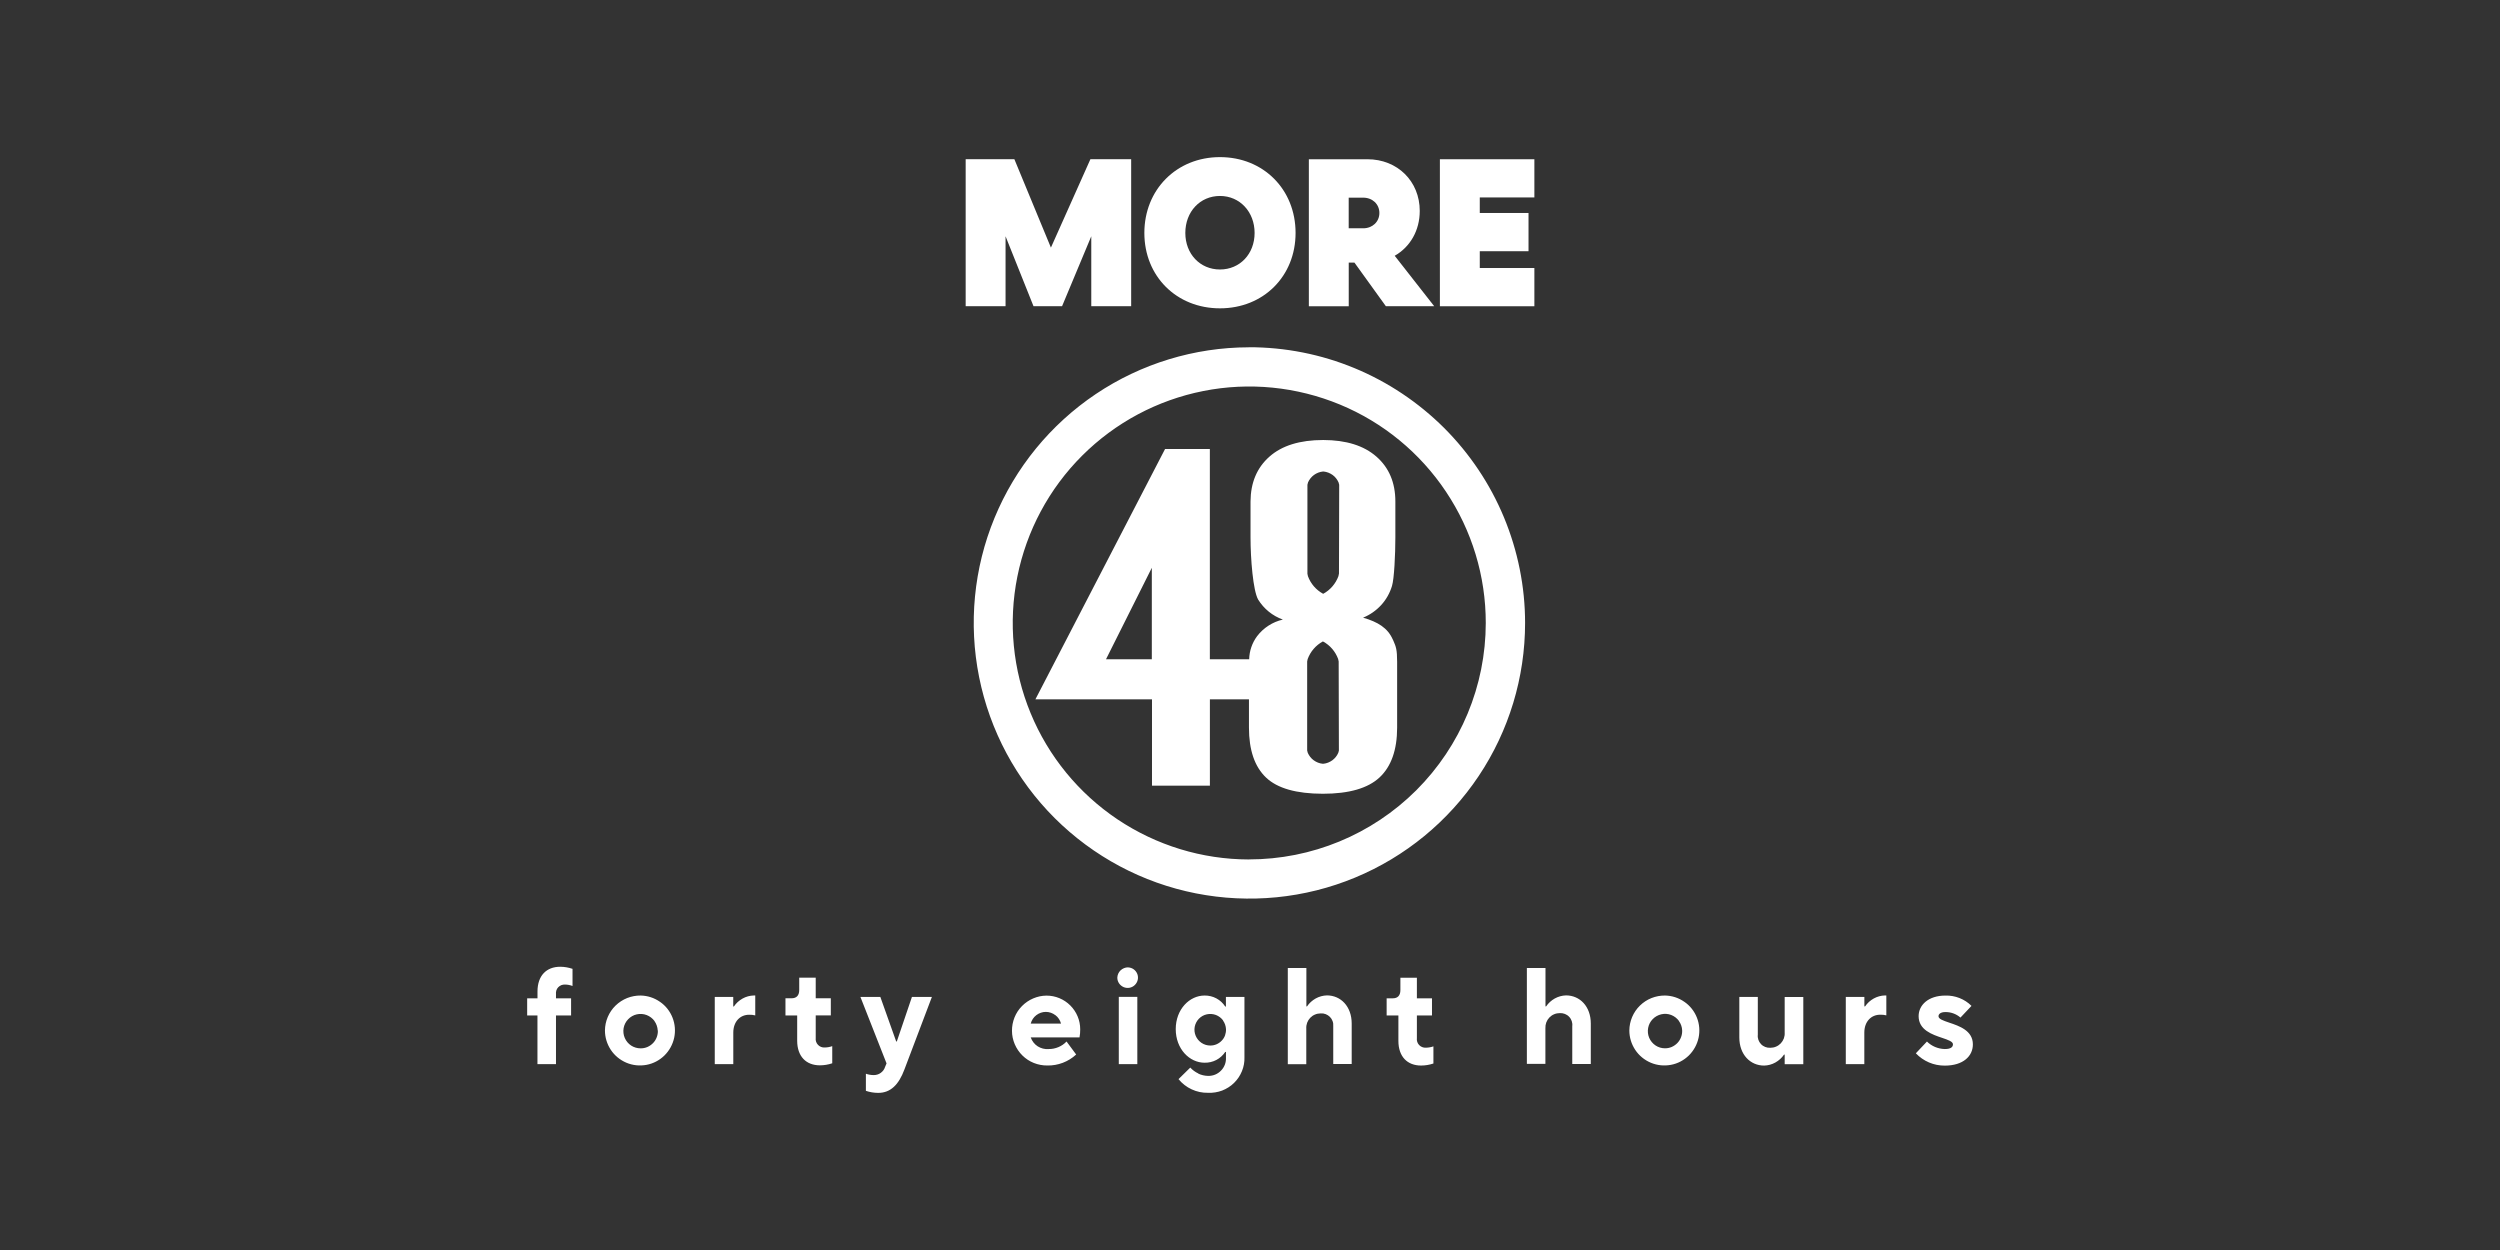<?xml version="1.0" encoding="utf-8"?>
<svg xmlns="http://www.w3.org/2000/svg" id="PLACE_LOGO_HERE" data-name="PLACE LOGO HERE" viewBox="0 0 576 288">
  <rect x="0" y="0" width="576" height="288" fill="#333333" stroke="none"/>
  <defs>
    <style>
      .cls-1 {
        fill-rule: evenodd;
      }

      .cls-1, .cls-2 {
        fill: #fff;
      }
    </style>
  </defs>
  <path class="cls-1" d="M287.72,198.02c-10.77-.02-21.29-3.24-30.25-9.24-8.94-6-15.91-14.51-20.02-24.47-4.11-9.96-5.17-20.91-3.05-31.47,2.12-10.56,7.31-20.26,14.94-27.87s17.33-12.79,27.91-14.88c10.56-2.1,21.51-1,31.47,3.12,9.95,4.12,18.45,11.11,24.43,20.07,5.99,8.96,9.18,19.48,9.17,30.26-.01,14.47-5.78,28.32-16.01,38.54-10.24,10.21-24.11,15.94-38.57,15.93h-.01ZM287.72,80.02c-12.55.02-24.82,3.77-35.25,10.77-10.42,7-18.54,16.92-23.33,28.53-4.79,11.61-6.02,24.38-3.55,36.69s8.53,23.62,17.41,32.48c8.89,8.86,20.21,14.91,32.53,17.34,12.32,2.43,25.08,1.18,36.67-3.63,11.6-4.81,21.51-12.95,28.49-23.4,6.98-10.45,10.69-22.72,10.69-35.28,0-8.35-1.67-16.62-4.87-24.33-3.2-7.71-7.9-14.71-13.8-20.61-5.92-5.89-12.93-10.58-20.65-13.77-7.72-3.19-15.99-4.82-24.34-4.81h0ZM308.49,132.19l-.12.57c-.63,1.72-1.88,3.17-3.48,4.04h-.06c-1.62-.89-2.85-2.32-3.48-4.04l-.12-.57v-20.5l.14-.55c.3-.69.78-1.27,1.37-1.71.61-.44,1.3-.71,2.05-.79h.19c.75.08,1.44.36,2.05.79.61.44,1.07,1.04,1.37,1.71l.15.55-.05,20.5h-.02ZM308.49,172.91l-.15.54c-.3.69-.77,1.28-1.37,1.72-.61.44-1.3.72-2.05.8h-.19c-.75-.08-1.44-.36-2.05-.8-.61-.44-1.07-1.04-1.37-1.72l-.14-.54v-20.5l.12-.57c.63-1.72,1.88-3.17,3.48-4.04h.06c1.62.87,2.85,2.32,3.48,4.04l.12.57.05,20.5h.02ZM254.82,151.9l10.56-21.08v21.08h-10.56ZM320.9,147.35c-1.16-2.67-3.45-4.06-6.85-5.04,1.58-.64,3-1.63,4.16-2.89s2-2.76,2.5-4.4c.51-1.6.78-7.35.78-11.16v-8.33c0-4.33-1.46-7.78-4.36-10.32-2.91-2.55-6.99-3.82-12.25-3.83-5.39,0-9.53,1.28-12.4,3.83-2.89,2.55-4.33,6-4.36,10.32v8.33c0,4.88.58,12.21,1.75,14.27,1.32,2.14,3.32,3.77,5.7,4.62-2.36.54-4.47,1.9-5.94,3.83-1.14,1.54-1.78,3.4-1.82,5.32h-9.06v-48.45h-10.32l-29.87,57.67h26.86v19.9h13.34v-19.9h9v6.53c0,5.18,1.32,9.01,3.94,11.5s6.99,3.72,13.08,3.73c6.03,0,10.4-1.26,13.08-3.77,2.69-2.52,4.03-6.34,4.04-11.44v-15.18c0-2.85-.28-3.51-.85-4.83-.03-.09-.08-.19-.13-.29h0v-.02ZM121.45,233.96h2.38v11.22h4.27v-11.22h3.48v-3.95h-3.48v-.96c-.03-.29,0-.58.08-.85.09-.28.23-.52.43-.73.2-.21.44-.37.71-.49.27-.1.56-.15.84-.14.59,0,1.19.12,1.75.33v-3.95c-.92-.31-1.88-.48-2.84-.48-3.18,0-5.23,2.06-5.23,5.7v1.58h-2.38v3.95h-.01ZM150.79,235.26c.45.63.71,1.39.75,2.17h.03c.02.54-.07,1.06-.26,1.56s-.48.96-.85,1.34c-.37.38-.82.69-1.3.9-.49.21-1.01.31-1.55.31-.78,0-1.54-.22-2.19-.64s-1.16-1.04-1.47-1.75-.4-1.5-.27-2.27c.14-.77.5-1.48,1.04-2.04s1.22-.96,1.99-1.13c.76-.17,1.55-.12,2.28.16.72.28,1.36.76,1.82,1.39h-.02ZM152.04,230.81c-1.3-.91-2.84-1.41-4.43-1.44-1.07-.01-2.13.19-3.12.58-.99.4-1.9.99-2.67,1.74-.77.75-1.37,1.64-1.79,2.62-.42.99-.64,2.04-.65,3.11,0,1.58.47,3.13,1.35,4.46.87,1.32,2.13,2.35,3.59,2.97,1.47.62,3.07.78,4.64.49s2.99-1.05,4.12-2.15c1.13-1.11,1.91-2.53,2.25-4.08.33-1.55.2-3.17-.38-4.64-.58-1.48-1.58-2.75-2.89-3.65h-.01ZM164.67,229.69h4.27v2.2h.15c.51-.76,1.19-1.37,1.99-1.82s1.69-.69,2.6-.71h.33v4.59c-.47-.12-.94-.17-1.43-.15-2.06,0-3.63,1.58-3.63,4.11v7.27h-4.27v-15.48h0ZM180.98,233.96h2.69v5.81c0,3.63,2.06,5.68,5.23,5.68.97,0,1.93-.16,2.85-.47v-3.95c-.56.2-1.15.31-1.75.31-.28.02-.57-.02-.83-.13-.27-.1-.5-.27-.7-.47-.2-.21-.35-.45-.44-.72s-.13-.56-.09-.84v-5.23h3.48v-3.95h-3.48v-4.74h-3.8v2.84c0,1.27-.64,1.9-1.75,1.9h-1.42v3.95h0ZM199.51,247.39c.56.2,1.15.3,1.75.31.59.01,1.18-.15,1.65-.5.49-.34.85-.83,1.02-1.4l.33-.79-6.02-15.32h4.59l3.65,10.26h.15l3.48-10.26h4.6l-6.34,16.74c-1.3,3.48-3.18,5.37-6.02,5.37-.97,0-1.93-.16-2.85-.47v-3.95h.01ZM243.18,233.9c.63.49,1.08,1.18,1.28,1.94h-6.98c.2-.77.65-1.46,1.28-1.94.63-.49,1.41-.76,2.2-.76s1.57.27,2.2.76h.01ZM241.3,245.49c2.46.05,4.84-.86,6.65-2.53l-2.22-3c-.52.56-1.16,1-1.88,1.3s-1.47.45-2.24.44c-.89.08-1.77-.15-2.53-.63-.75-.49-1.3-1.21-1.6-2.05h11.24c.12-.63.17-1.26.16-1.89,0-2.05-.83-4.02-2.28-5.47s-3.42-2.27-5.47-2.27c-1.06,0-2.11.23-3.07.64-.98.42-1.85,1.01-2.6,1.77-.75.76-1.33,1.65-1.72,2.63s-.59,2.03-.58,3.09c0,1.06.23,2.11.64,3.07.42.98,1.01,1.85,1.77,2.6.76.75,1.65,1.33,2.63,1.72s2.03.59,3.09.58h.01ZM257.77,245.17h4.27v-15.49h-4.27v15.49ZM259.92,222.89c.47.02.91.17,1.29.44.37.27.66.65.83,1.08.16.43.2.91.09,1.36-.1.45-.34.86-.68,1.19-.34.33-.76.54-1.21.62-.45.08-.93.03-1.36-.15-.43-.19-.79-.49-1.05-.87s-.4-.84-.4-1.3c.02-.64.29-1.25.75-1.69.47-.44,1.08-.69,1.71-.69h.02ZM281.78,235.13c.42.58.65,1.27.69,1.98.02.49-.06.98-.22,1.44-.17.47-.44.89-.78,1.23-.34.36-.76.64-1.2.83-.45.19-.94.29-1.43.28-.71,0-1.41-.21-2.01-.61-.59-.4-1.06-.96-1.34-1.62-.28-.65-.36-1.39-.23-2.08s.47-1.35.96-1.86c.5-.51,1.13-.87,1.83-1.02s1.42-.1,2.1.15c.66.26,1.25.7,1.67,1.28h-.01ZM276.1,247.33c-.71-.33-1.34-.79-1.86-1.36l-2.71,2.66c.82,1.01,1.86,1.82,3.04,2.36,1.18.55,2.47.82,3.77.79,1.09.05,2.2-.13,3.23-.51,1.02-.4,1.97-.99,2.75-1.76.79-.77,1.41-1.7,1.82-2.71.42-1.02.62-2.12.58-3.21v-13.89h-4.27v2.2h-.16c-.51-.79-1.21-1.43-2.05-1.88-.83-.44-1.76-.66-2.7-.65-3.48,0-6.65,3.17-6.65,7.74s3.17,7.74,6.65,7.74c.94.02,1.88-.2,2.7-.63.84-.44,1.54-1.08,2.06-1.86h.16v1.27c.03.56-.05,1.12-.24,1.63-.2.52-.49,1-.89,1.4-.38.4-.85.72-1.36.93-.51.21-1.07.31-1.63.3-.78-.02-1.55-.2-2.25-.52l.02-.03ZM296.72,223.03h4.27v8.84h.15c.51-.76,1.2-1.37,1.99-1.82.8-.44,1.69-.69,2.6-.71,3.17,0,5.7,2.53,5.7,6.48v9.32h-4.25v-8.72c.03-.38-.01-.78-.15-1.15-.13-.37-.34-.7-.62-.98-.28-.28-.61-.49-.97-.63s-.76-.2-1.14-.17c-.45,0-.9.08-1.32.26-.42.17-.79.43-1.11.76-.31.33-.55.71-.71,1.14-.15.43-.22.87-.19,1.33v8.21h-4.26v-22.16.02ZM319.5,233.96h2.69v5.86c0,3.63,2.06,5.68,5.22,5.68.97,0,1.93-.16,2.85-.47v-3.95c-.56.2-1.15.3-1.75.31-.29.01-.57-.02-.84-.14-.27-.1-.51-.27-.71-.48-.2-.21-.35-.47-.43-.73-.09-.28-.12-.57-.08-.85v-5.23h3.48v-3.95h-3.48v-4.74h-3.8v2.84c0,1.27-.63,1.9-1.75,1.9h-1.42v3.95h.01ZM351.81,223.03h4.27v8.84h.15c.51-.76,1.2-1.37,1.99-1.82.8-.44,1.69-.69,2.6-.71,3.17,0,5.7,2.53,5.7,6.48v9.32h-4.27v-8.72c.05-.4,0-.79-.12-1.16-.13-.37-.33-.72-.61-1-.27-.29-.61-.51-.97-.65-.37-.14-.76-.21-1.15-.19-.45,0-.9.08-1.32.26-.42.17-.79.43-1.11.76-.31.33-.55.71-.71,1.14-.15.42-.22.87-.2,1.33v8.21h-4.27v-22.09.02ZM386.84,235.27c.45.63.71,1.39.73,2.15.02.54-.07,1.06-.26,1.56s-.48.96-.85,1.34c-.37.38-.82.69-1.3.9-.49.21-1.01.31-1.55.31-.78,0-1.54-.23-2.18-.66s-1.15-1.04-1.46-1.76c-.3-.71-.38-1.5-.24-2.27s.5-1.47,1.05-2.03c.54-.56,1.23-.94,1.99-1.12.76-.17,1.55-.12,2.27.16.72.28,1.35.76,1.81,1.4h-.01ZM388.06,230.81c-1.3-.91-2.84-1.41-4.43-1.44-1.07-.01-2.13.19-3.12.58s-1.9.99-2.67,1.74-1.37,1.64-1.79,2.62c-.42.99-.64,2.04-.65,3.11,0,1.58.47,3.13,1.35,4.46.87,1.32,2.13,2.35,3.59,2.97,1.47.62,3.07.78,4.64.49s2.99-1.05,4.12-2.15c1.13-1.11,1.91-2.53,2.25-4.08.33-1.55.2-3.17-.38-4.64-.58-1.48-1.58-2.75-2.89-3.65h-.01ZM400.73,229.69h4.27v8.72c-.05.4,0,.79.13,1.16s.33.71.61,1c.27.29.61.51.97.65s.76.21,1.15.19c.45,0,.9-.08,1.32-.26.42-.17.79-.43,1.11-.76.31-.33.55-.72.71-1.14.15-.42.22-.87.19-1.33v-8.21h4.29v15.48h-4.29v-2.21h-.15c-.51.76-1.19,1.37-1.99,1.82s-1.69.69-2.6.71c-3.18,0-5.71-2.53-5.71-6.48v-9.35ZM429.54,229.69h-4.27v15.48h4.27v-7.27c0-2.53,1.58-4.11,3.65-4.11.48-.01.96.03,1.42.15v-4.59h-.31c-.91.02-1.81.27-2.6.71-.79.44-1.48,1.06-1.99,1.82h-.16v-2.2h0ZM443.95,239.95c1.09,1.09,2.57,1.71,4.12,1.75,1.42,0,1.89-.47,1.89-1.09s-1.08-1.01-2.45-1.47c-2.32-.78-5.46-1.83-5.46-5.02,0-2.53,2.21-4.74,6.17-4.74,1.11-.03,2.21.16,3.25.57s1.98,1.02,2.76,1.81l-2.54,2.69c-.97-.84-2.21-1.29-3.48-1.27-1.11,0-1.58.47-1.58.96,0,.64,1.08,1,2.45,1.47,2.33.78,5.47,1.83,5.47,5.02,0,2.69-2.21,4.89-6.49,4.89-1.25,0-2.48-.24-3.62-.73-1.14-.49-2.18-1.21-3.03-2.11l2.54-2.69v-.02Z"/>
  <g>
    <path class="cls-2" d="M222.48,36.68h11.23l8.42,20.37,9.1-20.37h9.39v33.87h-9.19v-16.11l-6.73,16.11h-6.58l-6.44-16.11v16.11h-9.19v-33.87Z"/>
    <path class="cls-2" d="M298.5,53.67c0,9.97-7.4,17.37-17.42,17.37s-17.42-7.4-17.42-17.37,7.4-17.47,17.42-17.47,17.42,7.45,17.42,17.47ZM273.1,53.67c0,4.84,3.39,8.42,7.98,8.42s7.98-3.58,7.98-8.42-3.39-8.52-7.98-8.52-7.98,3.63-7.98,8.52Z"/>
    <path class="cls-2" d="M319.31,70.56l-7.25-10.06h-1.31v10.06h-9.19v-33.87h13.5c6.92,0,12.05,5.08,12.05,11.9,0,4.56-2.24,8.33-5.77,10.34l9.1,11.62h-11.13ZM310.74,52.6h3.34c2.13,0,3.73-1.5,3.73-3.53s-1.6-3.53-3.73-3.53h-3.34v7.06Z"/>
    <path class="cls-2" d="M353.52,36.68v8.81h-12.58v3.58h11.23v8.81h-11.23v3.87h12.58v8.81h-21.77v-33.87h21.77Z"/>
  </g>
</svg>